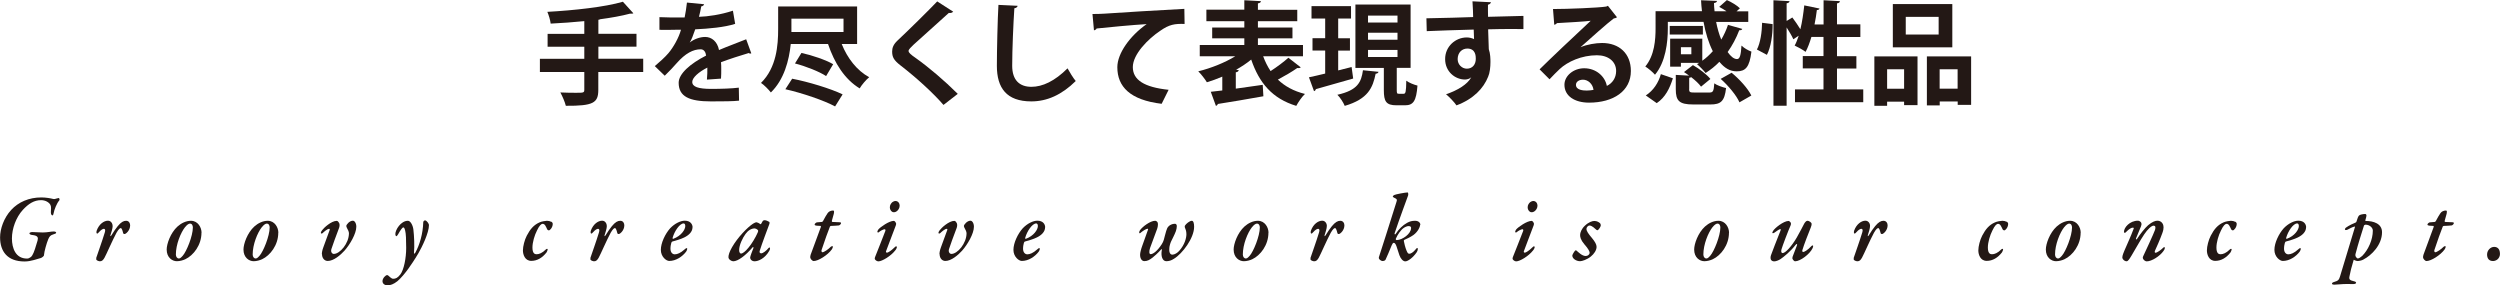 <?xml version="1.0" encoding="UTF-8"?><svg id="_レイヤー_1" xmlns="http://www.w3.org/2000/svg" viewBox="0 0 301.77 34.44"><defs><style>.cls-1{fill:#231815;}</style></defs><g><path class="cls-1" d="M6.39,24.01c.17,.05,.32-.01,.48-.06,.11-.02,.18-.05,.23-.05,.04,0,.12,.17,.07,.27-.32,.37-.62,1.13-.69,1.54-.03,.17-.08,.29-.13,.29-.1,0-.21-.1-.21-.36,0-.38,.07-.66-.05-.9-.17-.33-.62-.58-1.13-.58-.84,0-1.51,.42-2.21,1.18-.81,.89-1.31,2.25-1.31,3.44s.45,2.43,1.82,2.43c.17,0,.27-.06,.41-.15,.1-.06,.15-.12,.23-.25,.2-.3,.44-1.11,.63-1.76,.09-.36,.09-.61-.66-.69-.17-.02-.32-.09-.32-.2,0-.08,.18-.15,.35-.15,.44,0,.74,.05,1.25,.05,.58,0,.99-.12,1.33-.12,.22,0,.3,.08,.3,.15-.01,.08-.12,.14-.29,.18-.45,.13-.51,.28-.66,.59-.11,.25-.23,.65-.33,1-.09,.35-.18,.71-.2,.99,0,.04-.21,.24-.36,.29-.42,.1-1.18,.42-1.97,.42-2.1,0-2.96-1.24-2.96-2.91,0-1.02,.45-2.34,1.33-3.3,.89-.97,2.17-1.52,3.65-1.52,.53,0,1.11,.1,1.41,.18Z"/><path class="cls-1" d="M13.6,27.27c0,.3-.17,.82-.26,1.09-.06,.17,.01,.22,.13,.01,.26-.42,.52-.81,.74-1.07,.41-.5,.71-.65,1.01-.65,.36,0,.49,.31,.49,.55,0,.62-.52,1.05-.67,1.05-.08,0-.17-.02-.19-.17-.07-.3-.17-.55-.26-.55-.11,0-.26,.1-.53,.57-.47,.87-1.21,2.59-1.44,3-.17,.3-.31,.44-.56,.44-.1,0-.36-.07-.44-.2-.01-.02-.01-.16,0-.22,.21-.64,.68-1.91,1.03-3.06,.11-.33,.01-.44-.11-.44-.11,0-.32,.09-.59,.4-.09,.1-.17,.18-.21,.18-.1,0-.13-.16-.07-.36,.28-.79,.88-1.2,1.36-1.2,.36,0,.56,.33,.56,.62Z"/><path class="cls-1" d="M24.32,28.09c0,1.49-.97,2.74-1.95,3.2-.28,.13-.67,.24-1.02,.24-.56,0-1.23-.44-1.23-1.41,0-.68,.46-2.01,1.31-2.78,.44-.4,1.03-.69,1.62-.69,.85,0,1.28,.82,1.28,1.44Zm-1.97-.69c-.55,.69-1.12,2.12-1.12,3.32,0,.27,.15,.48,.36,.48,.14,0,.24-.08,.46-.32,.47-.52,1.23-2.4,1.23-3.42,0-.25-.11-.47-.35-.47-.15,0-.36,.14-.58,.42Z"/><path class="cls-1" d="M33.59,28.09c0,1.49-.97,2.74-1.95,3.2-.28,.13-.67,.24-1.02,.24-.56,0-1.23-.44-1.23-1.41,0-.68,.46-2.01,1.31-2.78,.44-.4,1.03-.69,1.62-.69,.85,0,1.28,.82,1.28,1.44Zm-1.97-.69c-.55,.69-1.12,2.12-1.12,3.32,0,.27,.15,.48,.36,.48,.14,0,.24-.08,.46-.32,.47-.52,1.23-2.4,1.23-3.42,0-.25-.11-.47-.35-.47-.15,0-.36,.14-.58,.42Z"/><path class="cls-1" d="M38.85,30.68c0-.18,.04-.46,.18-.83,.2-.59,.59-1.57,.77-2.1,.02-.07,0-.13-.07-.13-.23,0-.63,.37-.79,.52-.09,.08-.21,.06-.21-.02,0-.13,.09-.24,.15-.33,.2-.28,1.11-1.13,1.77-1.13,.15,0,.26,.22,.3,.29,.07,.17,.04,.42-.04,.61-.3,.79-.8,2.14-.91,2.51-.11,.38,.12,.58,.29,.58,.73,0,1.83-1.26,1.83-2.5,0-.16-.13-.45-.22-.59-.05-.09-.1-.22-.1-.28,0-.17,.4-.64,.79-.64,.22,0,.42,.31,.42,.73,0,.83-.77,2.15-1.43,2.89-.47,.52-1.3,1.24-2.02,1.24-.4,0-.69-.35-.69-.81Z"/><path class="cls-1" d="M49.9,27.72c.09,.75,.15,1.95,.07,2.83,0,.07,.06,.13,.17-.06,.52-.95,.91-2.28,.95-3.67,0-.12,.14-.22,.21-.22,.22,0,.48,.43,.48,.55,0,.97-.84,2.66-1.27,3.41-.47,.81-.99,1.55-1.21,1.86-.34,.47-.85,1.12-1.34,1.53-.44,.35-.84,.5-1.22,.5-.24,0-.57-.17-.57-.51,0-.37,.39-.73,.54-.73,.04,0,.13,.01,.15,.05,.17,.13,.38,.39,.6,.39,.29,0,.53-.09,.87-.53,.42-.55,.7-1.96,.7-3.19,0-1.03-.03-1.72-.12-2.08-.07-.27-.12-.4-.23-.4-.12,0-.37,.37-.62,.82-.09,.16-.17,.24-.22,.24-.07,0-.11-.13-.12-.24-.01-.52,.66-1.62,1.52-1.62,.31,0,.6,.55,.66,1.07Z"/><path class="cls-1" d="M66.52,26.75c.09,.03,.2,.14,.2,.27,0,.43-.33,.79-.47,.79-.04,0-.14-.03-.2-.13-.17-.36-.27-.66-.55-.66-.17,0-.4,.2-.68,.8-.3,.58-.55,1.43-.55,2.06,0,.74,.3,.81,.5,.81,.3,0,.68-.14,1.13-.59,.09-.09,.21-.08,.21,0,0,.09-.08,.28-.14,.37-.5,.64-1.12,1.02-1.84,1.02-.77,0-1.01-.77-1.01-1.26s.2-1.28,.47-1.79c.4-.77,.84-1.29,1.52-1.59,.26-.13,.77-.2,.91-.2,.2,0,.38,.05,.51,.12Z"/><path class="cls-1" d="M73.25,27.27c0,.3-.17,.82-.26,1.09-.06,.17,.01,.22,.13,.01,.26-.42,.52-.81,.74-1.07,.41-.5,.71-.65,1.01-.65,.36,0,.49,.31,.49,.55,0,.62-.52,1.05-.67,1.05-.08,0-.17-.02-.19-.17-.07-.3-.17-.55-.26-.55-.11,0-.26,.1-.53,.57-.47,.87-1.21,2.59-1.44,3-.17,.3-.31,.44-.56,.44-.1,0-.36-.07-.44-.2-.01-.02-.01-.16,0-.22,.21-.64,.68-1.91,1.03-3.06,.11-.33,.01-.44-.11-.44-.11,0-.32,.09-.59,.4-.09,.1-.17,.18-.21,.18-.1,0-.13-.16-.07-.36,.28-.79,.88-1.2,1.36-1.2,.36,0,.56,.33,.56,.62Z"/><path class="cls-1" d="M83.59,27.44c0,.54-.44,.95-.99,1.22-.41,.21-1.06,.39-1.42,.49-.09,.02-.12,.08-.15,.18-.04,.14-.1,.4-.1,.69,0,.45,.25,.68,.52,.68,.31,0,.7-.16,1.17-.58,.1-.08,.19-.17,.26-.17,.04,0,.08,.05,.08,.08,0,.08-.08,.27-.14,.35-.45,.59-1.22,1.12-2.04,1.12-.35,0-1.01-.5-1.01-1.34s.53-1.94,1.12-2.6c.56-.59,1.27-.92,1.77-.92,.7,0,.94,.46,.94,.8Zm-2.4,1.27c-.01,.06,0,.14,.07,.12,.97-.35,1.46-1.12,1.46-1.54,0-.22-.09-.32-.2-.32-.48,0-1.11,.94-1.33,1.74Z"/><path class="cls-1" d="M91.77,27.06s.1,0,.11-.05c.07-.12,.13-.23,.19-.33,.02-.05,.15-.1,.21-.1,.17,0,.4,.09,.59,.21,.02,.01,.04,.14,.01,.22-.24,.66-.9,2.37-1.18,3.28-.07,.22,.08,.29,.18,.29,.23,0,.63-.32,.9-.65,.09-.1,.17-.05,.17,.05,0,.08-.02,.18-.1,.31-.52,.91-1.31,1.25-1.76,1.25-.31,0-.53-.2-.54-.45,0-.15,.25-.77,.39-1.13,.04-.09-.02-.18-.08-.12-.87,1.02-1.79,1.7-2.35,1.7-.2,0-.58-.21-.58-.5,0-.27,.12-.65,.44-1.21,.67-1.17,1.85-2.39,2.53-2.83,.2-.13,.34-.17,.41-.17,.03,0,.32,.08,.47,.24Zm-1.78,1.18c-.36,.49-.77,1.35-.77,1.95,0,.28,.12,.42,.23,.42,.17,0,.5-.22,.91-.73,.36-.42,.86-1.24,1.1-1.81,.07-.14,.06-.25,.03-.29-.12-.13-.31-.21-.38-.21-.42,0-.81,.24-1.12,.67Z"/><path class="cls-1" d="M100.66,25.76c-.03,.14-.22,.77-.25,.9-.01,.07,.01,.13,.07,.13,.22,0,.67,.02,.91,.04,.09,0,.13,.05,.13,.1,0,.1-.14,.25-.26,.28-.13,.02-.75,.06-.96,.06-.04,0-.1,.04-.12,.08-.18,.42-.68,1.83-1.01,2.83-.04,.12,.01,.27,.1,.27,.2,0,.73-.37,1.01-.66,.09-.07,.25-.13,.25-.02,0,.09-.02,.18-.12,.33-.5,.7-1.65,1.41-2.19,1.41-.18,0-.42-.28-.42-.45,0-.06,.01-.17,.05-.31,.04-.12,.76-2.06,1.23-3.34,.03-.08,.01-.14-.02-.14-.1-.01-.35-.02-.5-.03-.13-.01-.23-.06-.23-.13,0-.12,.19-.25,.27-.27,.21-.02,.43-.03,.61-.05,.05,0,.12-.07,.14-.12,.2-.39,.4-.72,.55-.94,.14-.21,.4-.32,.67-.32,.1,0,.14,.1,.08,.35Z"/><path class="cls-1" d="M108.18,27c0,.1-.08,.3-.12,.4-.52,1.32-.75,2.02-1.11,2.93-.03,.1,.03,.17,.12,.17,.12,0,.52-.25,.88-.61,.12-.12,.17-.16,.23-.16,.02,0,.08,.04,.08,.08,0,.1-.07,.27-.2,.42-.52,.67-1.58,1.32-2.04,1.32-.17,0-.43-.18-.43-.33,0-.07,0-.08,.04-.2,.4-1.02,.77-1.91,1.24-3.15,.03-.1,0-.21-.09-.2-.17,.02-.45,.15-.73,.38-.05,.05-.15-.01-.15-.07,0-.08,.06-.18,.13-.29,.24-.28,1.28-1.03,1.87-1.03,.11,0,.26,.23,.26,.33Zm.41-2.14c0,.35-.33,.76-.68,.76-.1,0-.19-.02-.24-.07-.14-.1-.26-.28-.26-.53,0-.29,.17-.51,.32-.63,.13-.09,.26-.13,.34-.13,.36,0,.53,.29,.53,.6Z"/><path class="cls-1" d="M113.4,30.68c0-.18,.04-.46,.18-.83,.2-.59,.59-1.57,.77-2.1,.02-.07,0-.13-.07-.13-.23,0-.63,.37-.79,.52-.09,.08-.21,.06-.21-.02,0-.13,.09-.24,.15-.33,.2-.28,1.11-1.13,1.77-1.13,.15,0,.26,.22,.3,.29,.07,.17,.04,.42-.04,.61-.3,.79-.8,2.14-.91,2.51-.11,.38,.12,.58,.29,.58,.73,0,1.83-1.26,1.83-2.5,0-.16-.13-.45-.22-.59-.06-.09-.1-.22-.1-.28,0-.17,.4-.64,.79-.64,.22,0,.42,.31,.42,.73,0,.83-.77,2.15-1.43,2.89-.47,.52-1.3,1.24-2.02,1.24-.4,0-.69-.35-.69-.81Z"/><path class="cls-1" d="M126.15,27.44c0,.54-.44,.95-.99,1.22-.41,.21-1.06,.39-1.42,.49-.09,.02-.12,.08-.15,.18-.04,.14-.1,.4-.1,.69,0,.45,.25,.68,.52,.68,.31,0,.7-.16,1.17-.58,.1-.08,.19-.17,.26-.17,.04,0,.08,.05,.08,.08,0,.08-.08,.27-.14,.35-.45,.59-1.22,1.12-2.04,1.12-.35,0-1.01-.5-1.01-1.34s.53-1.94,1.12-2.6c.56-.59,1.26-.92,1.77-.92,.71,0,.94,.46,.94,.8Zm-2.4,1.27c-.01,.06,0,.14,.07,.12,.97-.35,1.46-1.12,1.46-1.54,0-.22-.09-.32-.2-.32-.48,0-1.11,.94-1.33,1.74Z"/><path class="cls-1" d="M139.73,26.85c.11,.25-.02,.68-.06,.79-.29,.75-.7,1.86-.85,2.3-.13,.39-.12,.74,.07,.74,.29,0,.81-.37,1.35-1.21,.11-.17,.19-.35,.24-.52,.09-.31,.19-.76,.29-1.07,.09-.25,.13-.42,.31-.58,.11-.12,.41-.29,.73-.29,.34,0,.26,.46,.13,.89-.18,.48-.43,.92-.58,1.25-.09,.18-.2,.58-.21,.76-.04,.39,.01,.83,.37,.83,.26,0,.63-.23,.83-.47,.65-.72,.86-1.54,.86-2.01,0-.37-.12-.65-.19-.81-.02-.07-.02-.14,.01-.21,.13-.23,.58-.59,.83-.59,.2,0,.28,.31,.28,.73,0,1.35-1.4,3.23-2.44,3.86-.32,.21-.61,.29-.92,.29-.45,0-.69-.6-.53-1.39,.01-.07-.05-.09-.1-.02-.33,.38-.88,.87-1.02,.97-.37,.29-.64,.43-1,.43-.3,0-.53-.32-.51-.81,0-.18,.12-.67,.26-1.04,.23-.63,.51-1.4,.69-1.93,.04-.08,.01-.13-.06-.13-.14,0-.56,.25-.88,.53-.08,.06-.12-.02-.12-.08,0-.09,.04-.2,.11-.29,.31-.42,1.23-1.12,1.82-1.12,.11,0,.25,.1,.3,.21Z"/><path class="cls-1" d="M153.11,28.09c0,1.49-.97,2.74-1.95,3.2-.27,.13-.67,.24-1.02,.24-.56,0-1.23-.44-1.23-1.41,0-.68,.46-2.01,1.31-2.78,.44-.4,1.03-.69,1.62-.69,.85,0,1.28,.82,1.28,1.44Zm-1.97-.69c-.55,.69-1.12,2.12-1.12,3.32,0,.27,.15,.48,.36,.48,.14,0,.24-.08,.46-.32,.47-.52,1.23-2.4,1.23-3.42,0-.25-.11-.47-.35-.47-.15,0-.36,.14-.58,.42Z"/><path class="cls-1" d="M160.16,27.27c0,.3-.17,.82-.26,1.09-.05,.17,.01,.22,.13,.01,.26-.42,.52-.81,.74-1.07,.41-.5,.72-.65,1.01-.65,.36,0,.5,.31,.5,.55,0,.62-.52,1.05-.67,1.05-.08,0-.17-.02-.19-.17-.07-.3-.17-.55-.26-.55-.11,0-.26,.1-.53,.57-.47,.87-1.21,2.59-1.44,3-.17,.3-.31,.44-.56,.44-.1,0-.36-.07-.44-.2-.01-.02-.01-.16,0-.22,.21-.64,.68-1.91,1.03-3.06,.11-.33,.01-.44-.11-.44-.11,0-.32,.09-.59,.4-.09,.1-.17,.18-.21,.18-.1,0-.13-.16-.07-.36,.28-.79,.88-1.2,1.36-1.2,.36,0,.56,.33,.56,.62Z"/><path class="cls-1" d="M171.42,27.13c0,.24-.25,.83-.81,1.24-.35,.25-.81,.46-1.09,.58-.04,.01-.08,.08-.07,.13,.04,.24,.18,.82,.33,1.17,.13,.32,.21,.38,.34,.38,.17,0,.46-.16,.76-.53,.09-.12,.15-.17,.19-.17,.11,0,.09,.28-.05,.5-.43,.64-1.06,1.12-1.39,1.12-.28,0-.56-.33-.71-.74-.13-.37-.23-.67-.36-1.1-.09-.25-.2-.4-.32-.4-.1,0-.18,.13-.26,.32-.22,.57-.59,1.41-.74,1.73-.05,.09-.23,.15-.31,.15-.28,0-.5-.24-.5-.37,0-.05,.02-.16,.09-.34,.08-.21,1.38-4.31,2.05-6.45,.08-.25,.07-.33-.26-.47-.11-.05-.19-.12-.19-.14,0-.08,.07-.14,.17-.2,.17-.09,1.35-.31,1.61-.31,.09,0,.1,.22,.07,.36-.07,.21-1.06,2.85-1.63,4.57-.04,.13,.07,.18,.12,.09,.37-.58,.85-1.06,1.4-1.36,.33-.17,.56-.24,.96-.24s.63,.24,.63,.49Zm-1.96,.37c-.37,.24-.76,.82-.97,1.31-.03,.1,.02,.17,.11,.17,.69-.02,1.73-.76,1.73-1.46,0-.13-.05-.23-.33-.23-.1,0-.35,.08-.54,.21Z"/><path class="cls-1" d="M185.17,27c0,.1-.08,.3-.12,.4-.52,1.32-.75,2.02-1.11,2.93-.03,.1,.03,.17,.12,.17,.12,0,.52-.25,.88-.61,.12-.12,.17-.16,.23-.16,.02,0,.08,.04,.08,.08,0,.1-.07,.27-.2,.42-.52,.67-1.58,1.32-2.04,1.32-.17,0-.43-.18-.43-.33,0-.07,0-.08,.04-.2,.4-1.02,.77-1.91,1.24-3.15,.03-.1,0-.21-.09-.2-.17,.02-.45,.15-.73,.38-.05,.05-.15-.01-.15-.07,0-.08,.06-.18,.13-.29,.24-.28,1.28-1.03,1.87-1.03,.11,0,.26,.23,.26,.33Zm.41-2.14c0,.35-.33,.76-.68,.76-.1,0-.19-.02-.24-.07-.14-.1-.26-.28-.26-.53,0-.29,.17-.51,.32-.63,.13-.09,.26-.13,.34-.13,.36,0,.53,.29,.53,.6Z"/><path class="cls-1" d="M193.1,26.89c.07,.07,.13,.2,.13,.29,0,.19-.23,.51-.36,.6-.03,.02-.11,.01-.15-.02-.21-.17-.54-.54-.87-.54-.1,0-.35,.15-.35,.43,0,.24,.24,.59,.67,1.09,.36,.44,.55,.77,.55,1.06,0,.4-.31,.86-.69,1.16-.46,.38-1.07,.57-1.3,.57-.45,0-.94-.3-.94-.68,0-.09,.18-.42,.33-.59,.04-.05,.14-.06,.18-.01,.2,.17,.66,.65,1.1,.65,.26,0,.48-.17,.48-.4,0-.14-.14-.46-.64-1.02-.44-.52-.51-.87-.51-1.12,0-.28,.18-.75,.58-1.12,.46-.44,.9-.57,1.14-.57,.3,0,.54,.14,.64,.24Z"/><path class="cls-1" d="M208.7,28.09c0,1.49-.97,2.74-1.95,3.2-.27,.13-.67,.24-1.02,.24-.56,0-1.23-.44-1.23-1.41,0-.68,.46-2.01,1.31-2.78,.44-.4,1.03-.69,1.62-.69,.85,0,1.28,.82,1.28,1.44Zm-1.97-.69c-.55,.69-1.12,2.12-1.12,3.32,0,.27,.15,.48,.36,.48,.14,0,.24-.08,.46-.32,.47-.52,1.23-2.4,1.23-3.42,0-.25-.11-.47-.35-.47-.15,0-.36,.14-.58,.42Z"/><path class="cls-1" d="M216.17,26.91c.03,.08,.02,.18-.03,.3-.25,.54-1,2.52-1.1,2.89-.09,.31,.02,.45,.13,.45,.35,0,1.1-.82,1.72-1.89,.37-.66,.74-1.36,.89-1.66,.07-.13,.24-.35,.38-.35,.26,0,.52,.25,.52,.36,0,.09-.01,.23-.1,.44-.3,.74-.81,2.04-1.02,2.74-.03,.13,.01,.23,.09,.23,.12,0,.51-.18,1.03-.74,.06-.06,.18-.08,.18,.01,0,.07-.01,.15-.07,.27-.32,.71-1.49,1.58-2.1,1.58-.17,0-.34-.28-.34-.37,0-.06,.01-.1,.03-.18,.05-.17,.45-1.14,.52-1.36,.08-.24-.03-.22-.17-.06-.63,.81-1.38,1.41-1.8,1.7-.24,.16-.57,.28-.76,.28s-.31-.07-.38-.17c-.07-.08-.11-.32-.02-.57,.11-.32,.74-1.95,1.13-2.92,.08-.18,.05-.24-.01-.24-.1,0-.57,.33-.7,.43-.11,.08-.26,.1-.26,.02,0-.06,.06-.16,.09-.22,.18-.33,1.27-1.21,1.88-1.21,.07,0,.22,.13,.29,.27Z"/><path class="cls-1" d="M225.73,27.27c0,.3-.17,.82-.26,1.09-.05,.17,.01,.22,.13,.01,.26-.42,.52-.81,.74-1.07,.41-.5,.72-.65,1.01-.65,.36,0,.5,.31,.5,.55,0,.62-.52,1.05-.67,1.05-.08,0-.17-.02-.19-.17-.07-.3-.17-.55-.26-.55-.11,0-.26,.1-.53,.57-.47,.87-1.21,2.59-1.44,3-.17,.3-.31,.44-.56,.44-.1,0-.36-.07-.44-.2-.01-.02-.01-.16,0-.22,.21-.64,.68-1.91,1.03-3.06,.11-.33,.01-.44-.11-.44-.11,0-.32,.09-.59,.4-.09,.1-.17,.18-.21,.18-.1,0-.13-.16-.07-.36,.28-.79,.88-1.2,1.36-1.2,.36,0,.56,.33,.56,.62Z"/><path class="cls-1" d="M242.2,26.75c.09,.03,.2,.14,.2,.27,0,.43-.33,.79-.47,.79-.04,0-.14-.03-.2-.13-.17-.36-.28-.66-.55-.66-.17,0-.4,.2-.68,.8-.3,.58-.55,1.43-.55,2.06,0,.74,.3,.81,.5,.81,.3,0,.68-.14,1.13-.59,.09-.09,.21-.08,.21,0,0,.09-.08,.28-.14,.37-.5,.64-1.12,1.02-1.84,1.02-.77,0-1.01-.77-1.01-1.26s.2-1.28,.47-1.79c.4-.77,.84-1.29,1.52-1.59,.26-.13,.77-.2,.91-.2,.2,0,.39,.05,.51,.12Z"/><path class="cls-1" d="M251.15,28.09c0,1.49-.97,2.74-1.95,3.2-.27,.13-.67,.24-1.02,.24-.56,0-1.23-.44-1.23-1.41,0-.68,.46-2.01,1.31-2.78,.44-.4,1.03-.69,1.62-.69,.85,0,1.28,.82,1.28,1.44Zm-1.97-.69c-.55,.69-1.12,2.12-1.12,3.32,0,.27,.15,.48,.36,.48,.14,0,.24-.08,.46-.32,.47-.52,1.23-2.4,1.23-3.42,0-.25-.11-.47-.35-.47-.15,0-.36,.14-.58,.42Z"/><path class="cls-1" d="M261.16,27.4c0,.2-.03,.42-.15,.74-.24,.68-.76,1.87-.86,2.06-.1,.21-.06,.31,.04,.31,.18,0,.65-.33,.92-.6,.13-.14,.2-.09,.2,.02,0,.14-.1,.29-.17,.38-.43,.61-1.41,1.24-2.02,1.24-.11,0-.31-.1-.41-.27-.05-.09-.09-.18-.01-.35,.1-.2,1.31-2.81,1.43-3.18,.11-.36,.03-.51-.18-.51-.25,0-.71,.43-1.12,1.04-.5,.73-1.19,2.02-1.53,2.56-.3,.51-.47,.7-.58,.7-.31,0-.54-.28-.54-.45-.01-.24,.21-.73,.25-.83,.31-.73,.78-1.73,1.1-2.6,.07-.14,.02-.18-.06-.18-.32,0-.62,.32-.86,.55-.06,.06-.09,.08-.15,.08-.03,.01-.08-.08-.08-.13,0-.51,.69-1.34,1.69-1.34,.11,0,.35,.09,.41,.3,.03,.09,.03,.17-.04,.37s-.5,1.2-.59,1.43c-.07,.16,.03,.24,.12,.08,.31-.5,.98-1.34,1.32-1.63,.5-.42,.87-.55,1.12-.55,.48,0,.74,.38,.74,.74Z"/><path class="cls-1" d="M269.79,26.75c.09,.03,.2,.14,.2,.27,0,.43-.33,.79-.47,.79-.04,0-.14-.03-.2-.13-.17-.36-.28-.66-.55-.66-.17,0-.4,.2-.68,.8-.3,.58-.55,1.43-.55,2.06,0,.74,.3,.81,.5,.81,.3,0,.68-.14,1.13-.59,.09-.09,.21-.08,.21,0,0,.09-.08,.28-.14,.37-.5,.64-1.12,1.02-1.84,1.02-.77,0-1.01-.77-1.01-1.26s.2-1.28,.47-1.79c.4-.77,.84-1.29,1.52-1.59,.26-.13,.77-.2,.91-.2,.2,0,.39,.05,.51,.12Z"/><path class="cls-1" d="M278.36,27.44c0,.54-.44,.95-.99,1.22-.41,.21-1.06,.39-1.42,.49-.09,.02-.12,.08-.15,.18-.04,.14-.1,.4-.1,.69,0,.45,.25,.68,.52,.68,.31,0,.7-.16,1.17-.58,.1-.08,.19-.17,.26-.17,.04,0,.08,.05,.08,.08,0,.08-.08,.27-.14,.35-.45,.59-1.22,1.12-2.04,1.12-.35,0-1.01-.5-1.01-1.34s.53-1.94,1.12-2.6c.56-.59,1.26-.92,1.77-.92,.71,0,.94,.46,.94,.8Zm-2.4,1.27c-.01,.06,0,.14,.07,.12,.97-.35,1.46-1.12,1.46-1.54,0-.22-.09-.32-.2-.32-.48,0-1.11,.94-1.33,1.74Z"/><path class="cls-1" d="M285.29,31.33c-.25,.13-.58,.18-.67,.18-.18,0-.34-.07-.51-.15-.27,.88-.41,1.47-.51,2-.08,.37,.05,.47,.5,.58,.22,.05,.3,.1,.3,.2,0,.08-.14,.15-.33,.15-.32,0-.52-.01-.8-.01-.58,0-1.17,.08-1.46,.08-.24,.01-.32-.05-.32-.13s.09-.15,.3-.21c.44-.12,.55-.25,.67-.65,.34-1.12,1.39-4.57,1.8-5.95,.02-.05-.01-.09-.07-.07-.31,.09-.53,.22-.84,.38-.14,.07-.3,.04-.3-.03,0-.1,.08-.19,.12-.22,.36-.27,.97-.54,1.18-.62,.04-.01,.08-.08,.09-.1,.14-.46,.21-.62,.31-.74,.1-.12,.52-.19,.75-.19,.14,0,.15,.15,.15,.22,0,.1-.08,.33-.13,.52-.01,.05-.01,.1,.03,.1,.95,0,1.98,.32,1.98,1.36,0,1.56-1.31,2.82-2.24,3.29Zm.24-4.21s-.15,.05-.17,.08c-.34,1.07-.69,2.16-1.04,3.49-.01,.04-.01,.16,0,.2,.07,.17,.21,.31,.28,.31,.14,0,.35-.14,.54-.31,.74-.75,1.28-1.96,1.28-3.06,0-.35-.4-.71-.88-.71Z"/><path class="cls-1" d="M295.34,25.76c-.03,.14-.22,.77-.25,.9-.01,.07,.01,.13,.07,.13,.22,0,.67,.02,.91,.04,.09,0,.13,.05,.13,.1,0,.1-.14,.25-.26,.28-.13,.02-.75,.06-.96,.06-.04,0-.1,.04-.12,.08-.18,.42-.68,1.83-1.01,2.83-.04,.12,.01,.27,.1,.27,.2,0,.73-.37,1.01-.66,.09-.07,.25-.13,.25-.02,0,.09-.02,.18-.12,.33-.5,.7-1.65,1.41-2.19,1.41-.18,0-.42-.28-.42-.45,0-.06,.01-.17,.05-.31,.04-.12,.76-2.06,1.23-3.34,.03-.08,.01-.14-.02-.14-.1-.01-.35-.02-.5-.03-.13-.01-.23-.06-.23-.13,0-.12,.19-.25,.27-.27,.21-.02,.43-.03,.61-.05,.05,0,.12-.07,.14-.12,.2-.39,.4-.72,.55-.94,.14-.21,.4-.32,.67-.32,.1,0,.14,.1,.08,.35Z"/><path class="cls-1" d="M301.77,30.61c0,.62-.48,.9-.84,.9-.5,0-.72-.33-.72-.79,0-.51,.42-.92,.85-.92,.46,0,.7,.32,.7,.81Z"/></g><g><path class="cls-1" d="M77.64,7.1v1.59h-5.42v2.16c0,1.58-.62,1.94-3.92,1.92-.11-.46-.42-1.17-.66-1.61,.65,.03,1.34,.04,1.84,.04,.96,0,1.05,0,1.05-.38v-2.13h-5.36v-1.59h5.36v-1.46h-4.43v-1.55h4.43v-1.54c-1.35,.13-2.75,.24-4.06,.3-.04-.41-.24-1.05-.4-1.42,3.25-.18,6.93-.58,9.12-1.22l1.26,1.39c-.07,.05-.09,.05-.41,.05-1.01,.27-2.24,.49-3.58,.67-.05,.03-.12,.05-.23,.07v1.69h4.6v1.55h-4.6v1.46h5.42Z"/><path class="cls-1" d="M90.68,6.44s-.07,.03-.11,.03c-.07,0-.14-.03-.19-.07-1.01,.3-2.35,.73-3.35,1.11,.03,.27,.03,.58,.03,.91s0,.67-.03,1.07l-1.7,.12c.04-.5,.07-1.05,.05-1.45-1.05,.53-1.82,1.22-1.82,1.73,0,.59,.74,.84,2.27,.84,1.19,0,2.5-.04,3.35-.15l.03,1.57c-.7,.08-1.86,.09-3.39,.09-2.61,0-3.9-.58-3.9-2.25,0-1.08,1.4-2.31,3.31-3.28-.04-.39-.24-.76-.65-.76-.89,0-1.84,.46-2.94,1.72-.32,.38-.82,.9-1.4,1.47l-1.2-1.16c.57-.49,1.23-1.07,1.65-1.57,.59-.69,1.26-1.88,1.51-2.82h-.51c-.3,.01-1.76,.03-2.09,.01v-1.53c.76,.04,1.73,.04,2.32,.04h.72c.12-.57,.2-1.11,.28-1.8l2.07,.2c-.03,.14-.15,.23-.34,.26-.07,.43-.18,.84-.28,1.26,1.07-.03,2.66-.26,4.1-.74l.27,1.59c-1.3,.42-3.16,.58-4.82,.66-.24,.72-.47,1.3-.66,1.58h.01c.49-.38,1.19-.66,1.85-.66,.78,0,1.47,.55,1.67,1.58,1.04-.45,2.31-.9,3.28-1.3l.62,1.7Z"/><path class="cls-1" d="M103.46,5.31h-1.86c.69,1.72,1.84,3.21,3.32,4.01-.38,.31-.91,.93-1.15,1.35-1.8-1.09-3.04-3.04-3.82-5.36h-4.5c-.2,2-.81,4.31-2.4,5.85-.24-.32-.86-.95-1.19-1.15,1.88-1.85,2.07-4.55,2.07-6.51V.78h9.53V5.31Zm-2.65,7.54c-1.32-.72-4-1.63-6.01-2.08l.82-1.27c1.93,.37,4.67,1.2,6.09,1.89l-.91,1.46Zm-5.28-10.6v1.61h6.29v-1.61h-6.29Zm4.2,6.94c-.81-.54-2.48-1.2-3.77-1.53l.78-1.27c1.27,.27,2.96,.85,3.83,1.36l-.85,1.43Z"/><path class="cls-1" d="M113.89,12.67c-1.16-1.35-3.19-3.23-5.2-4.78-.81-.63-1-1.01-1-1.67,0-.45,.15-.85,.63-1.31,1.35-1.26,3.77-3.65,4.81-4.74l1.93,1.24c-.12,.12-.28,.19-.53,.15-1.24,1.15-3.15,2.81-4.25,3.83-.3,.3-.61,.57-.61,.76,0,.22,.34,.49,.82,.82,1.65,1.17,3.52,2.77,5.12,4.36l-1.73,1.34Z"/><path class="cls-1" d="M122.84,.69c-.03,.16-.15,.27-.4,.31-.12,1.8-.26,4.96-.26,6.94,0,1.73,.88,2.54,2.32,2.54,1.34,0,2.82-.69,4.36-2.23,.2,.38,.73,1.24,.99,1.53-1.69,1.67-3.47,2.46-5.36,2.46-3,0-4.16-1.63-4.16-4.29,0-1.81,.09-5.73,.19-7.36l2.32,.11Z"/><path class="cls-1" d="M131.87,1.69c.42,0,1.04-.01,1.42-.04,1.55-.11,7.39-.47,9.67-.58l.03,1.82c-1.2-.04-1.86,.07-2.93,.82-1.49,.99-3.32,2.85-3.32,4.39s1.36,2.43,4.32,2.74l-.84,1.69c-3.83-.46-5.35-2.08-5.35-4.42,0-1.65,1.51-3.78,3.54-5.2-1.55,.09-4.79,.39-6.04,.53-.03,.11-.2,.2-.32,.23l-.18-1.98Z"/><path class="cls-1" d="M152.47,6.78c.24,.66,.54,1.26,.9,1.8,.76-.49,1.59-1.11,2.15-1.61l1.49,1.16c-.07,.08-.24,.11-.42,.08-.59,.42-1.53,.97-2.34,1.4,.84,.8,1.9,1.39,3.27,1.73-.37,.34-.82,1.01-1.05,1.44-2.89-.88-4.47-2.75-5.44-5.59-.54,.45-1.16,.85-1.82,1.23l.32,.05c-.03,.12-.13,.23-.36,.26v1.97c1.05-.14,2.17-.3,3.25-.46l.08,1.38c-2.01,.36-4.13,.72-5.5,.93-.03,.12-.12,.2-.23,.23l-.62-1.7c.41-.04,.88-.11,1.39-.16v-1.67c-.62,.27-1.26,.5-1.86,.68-.23-.38-.7-.99-1.04-1.32,1.54-.38,3.2-1.04,4.47-1.82h-4.29v-1.36h5.38v-.8h-3.88v-1.31h3.88v-.76h-4.58V1.17h4.58V.03l2,.11c-.01,.15-.11,.22-.36,.27v.77h4.75v1.38h-4.75v.76h4.17v1.31h-4.17v.8h5.44v1.36h-4.79Z"/><path class="cls-1" d="M163.15,8.09l.19,1.39c-1.63,.47-3.38,.97-4.51,1.28-.01,.12-.11,.22-.22,.24l-.61-1.67c.54-.11,1.22-.27,1.96-.45v-2.78h-1.53v-1.49h1.53V2.24h-1.65V.74h4.77v1.5h-1.55v2.38h1.42v1.49h-1.42v2.39l1.62-.41Zm3.25,.58c-.03,.11-.13,.22-.35,.23-.34,1.66-.89,3.05-3.73,3.88-.16-.4-.57-1.04-.89-1.34,2.47-.55,2.89-1.54,3.09-2.96l1.88,.19Zm2.2,2.2c0,.39,.03,.45,.26,.45h.57c.24,0,.3-.22,.32-1.58,.31,.24,.95,.5,1.35,.59-.14,1.86-.5,2.38-1.5,2.38h-1.03c-1.26,0-1.53-.46-1.53-1.84v-2.67h-3.43V.55h6.66v7.64h-1.67v2.67Zm-3.47-8.99v.84h3.56v-.84h-3.56Zm0,2.07v.85h3.56v-.85h-3.56Zm0,2.08v.85h3.56v-.85h-3.56Z"/><path class="cls-1" d="M172.16,2.21c.85-.03,2.04-.04,3.09-.07,.63-.03,1.59-.05,2.57-.08,0-.2-.03-1.3-.08-1.9l2.23,.11c-.01,.11-.15,.26-.36,.3-.01,.32,0,.9,.01,1.46,1.77-.05,3.54-.09,4.27-.11v1.59c-.39-.01-.91-.01-1.49-.01-.81,0-1.77,.01-2.77,.04l.08,2.4c.19,.54,.2,1.17,.2,1.54,0,.63-.08,1.34-.28,1.78-.55,1.4-1.78,2.7-3.82,3.46-.28-.41-.86-1.01-1.26-1.34,1.46-.5,2.57-1.2,3.04-2.04h-.01c-.16,.15-.47,.26-.74,.26-1.2,0-2.4-.96-2.4-2.46-.01-1.54,1.26-2.62,2.61-2.62,.31,0,.62,.08,.88,.2,0-.13-.03-.88-.04-1.15-1,.01-5.46,.18-5.67,.19l-.04-1.55Zm5.98,4.89c0-.3,0-1.24-1.03-1.24-.63,.01-1.15,.47-1.16,1.27,0,.69,.54,1.16,1.11,1.16,.68,0,1.08-.51,1.08-1.19Z"/><path class="cls-1" d="M190.81,5.69c.74-.32,1.8-.5,2.58-.5,2.05,0,3.47,1.26,3.47,3.38,0,2.42-2.11,3.82-5.05,3.82-1.74,0-2.97-.8-2.97-2.16,0-1.09,1.11-1.99,2.38-1.99,1.43,0,2.51,.96,2.74,2.13,.66-.32,1.12-.96,1.12-1.8,0-1.16-.96-1.9-2.32-1.9-1.84,0-3.54,.77-4.5,1.67-.32,.3-.86,.84-1.22,1.23l-1.2-1.2c.96-.96,4.36-4.19,6.17-5.86-.66,.09-3,.22-4.08,.28-.04,.09-.2,.18-.32,.2l-.15-1.9c1.73,0,5.54-.15,6.43-.3l.2-.09,1.09,1.38c-.08,.08-.24,.13-.39,.15-.7,.51-2.88,2.46-3.98,3.44h0Zm.72,5.24c.23,0,.65-.04,.82-.08-.09-.72-.66-1.23-1.27-1.23-.45,0-.85,.23-.85,.62,0,.63,.85,.69,1.3,.69Z"/><path class="cls-1" d="M201.32,2.63v.8c0,1.67-.26,4.05-1.55,5.59-.23-.28-.86-.81-1.17-.99,1.12-1.35,1.24-3.25,1.24-4.63V1.35h5.6c-.05-.43-.09-.88-.11-1.32l1.92,.08c0,.13-.12,.22-.36,.26,.01,.32,.03,.66,.07,.99h1.44c-.28-.19-.59-.38-.88-.53l.93-.82c.55,.24,1.23,.65,1.57,.99l-.41,.37h1.42v1.28h-3.88c.15,.77,.36,1.5,.62,2.13,.32-.55,.61-1.16,.81-1.78l1.73,.49c-.04,.11-.18,.18-.37,.16-.36,.95-.84,1.84-1.4,2.63,.37,.53,.76,.85,1.13,.85,.34,0,.47-.46,.54-1.63,.32,.31,.81,.59,1.2,.73-.23,1.9-.72,2.38-1.78,2.38-.81,0-1.46-.39-2.09-1.15-.5,.53-1.07,.97-1.66,1.35-.23-.3-.73-.81-1.04-1.07,.08-.05,.16-.09,.26-.15h-2.2v.46h-1.3v-3.38h3.88v2.66c.46-.32,.88-.72,1.27-1.15-.5-.99-.88-2.21-1.12-3.54h-4.31Zm.61,6.82c-.37,1.19-.91,2.31-1.95,3l-1.32-.93c.91-.58,1.53-1.53,1.82-2.57l1.45,.5Zm3.62-6.32v1.04h-4v-1.04h4Zm-1.66,7.62c0,.38,.09,.42,.69,.42h1.73c.47,0,.55-.13,.62-1.11,.31,.24,1,.47,1.42,.57-.18,1.59-.63,1.98-1.89,1.98h-2.07c-1.71,0-2.11-.45-2.11-1.84v-1.73l1.61,.09c-.22-.16-.42-.31-.62-.43l1.08-.84c.76,.43,1.67,1.13,2.11,1.67l-1.13,.93c-.24-.34-.69-.76-1.19-1.15-.05,.04-.14,.07-.24,.08v1.34Zm.27-4.2v-.85h-1.26v.85h1.26Zm5.81,5.81c-.36-.84-1.34-2.01-2.27-2.84l1.32-.74c.95,.78,1.96,1.89,2.38,2.75l-1.43,.82Z"/><path class="cls-1" d="M212.07,5.98c.42-.77,.61-2.11,.63-3.23l1.27,.16c.01,1.27-.2,2.77-.69,3.71l-1.22-.65Zm9.67,4.81h3.17v1.55h-8.24v-1.55h3.44v-2.53h-2.5v-1.49h2.5v-2.31h-1.46c-.2,.68-.43,1.3-.7,1.8-.31-.24-.93-.58-1.32-.76,.18-.32,.34-.73,.49-1.19l-.65,.43c-.16-.38-.49-.92-.81-1.43V12.76h-1.59V.03l1.94,.11c-.01,.14-.12,.22-.35,.26V2.53l.69-.42c.32,.43,.7,.97,.97,1.42,.22-.89,.36-1.9,.47-2.88l1.84,.38c-.03,.11-.13,.18-.32,.18-.07,.57-.16,1.16-.28,1.74h1.09V.03l1.97,.11c-.01,.15-.11,.22-.35,.27V2.94h2.82v1.53h-2.82v2.31h2.34v1.49h-2.34v2.53Z"/><path class="cls-1" d="M226.25,12.76V6.81h5.21v5.88h-1.62v-.42h-2.05v.5h-1.54Zm3.59-4.4h-2.05v2.35h2.05v-2.35Zm5.82-7.87V5.71h-7.18V.49h7.18Zm-1.65,3.69V2.04h-3.97v2.13h3.97Zm-1.43,2.63h5.35v5.85h-1.62v-.41h-2.17v.47h-1.55V6.81Zm1.55,3.89h2.17v-2.34h-2.17v2.34Z"/></g></svg>